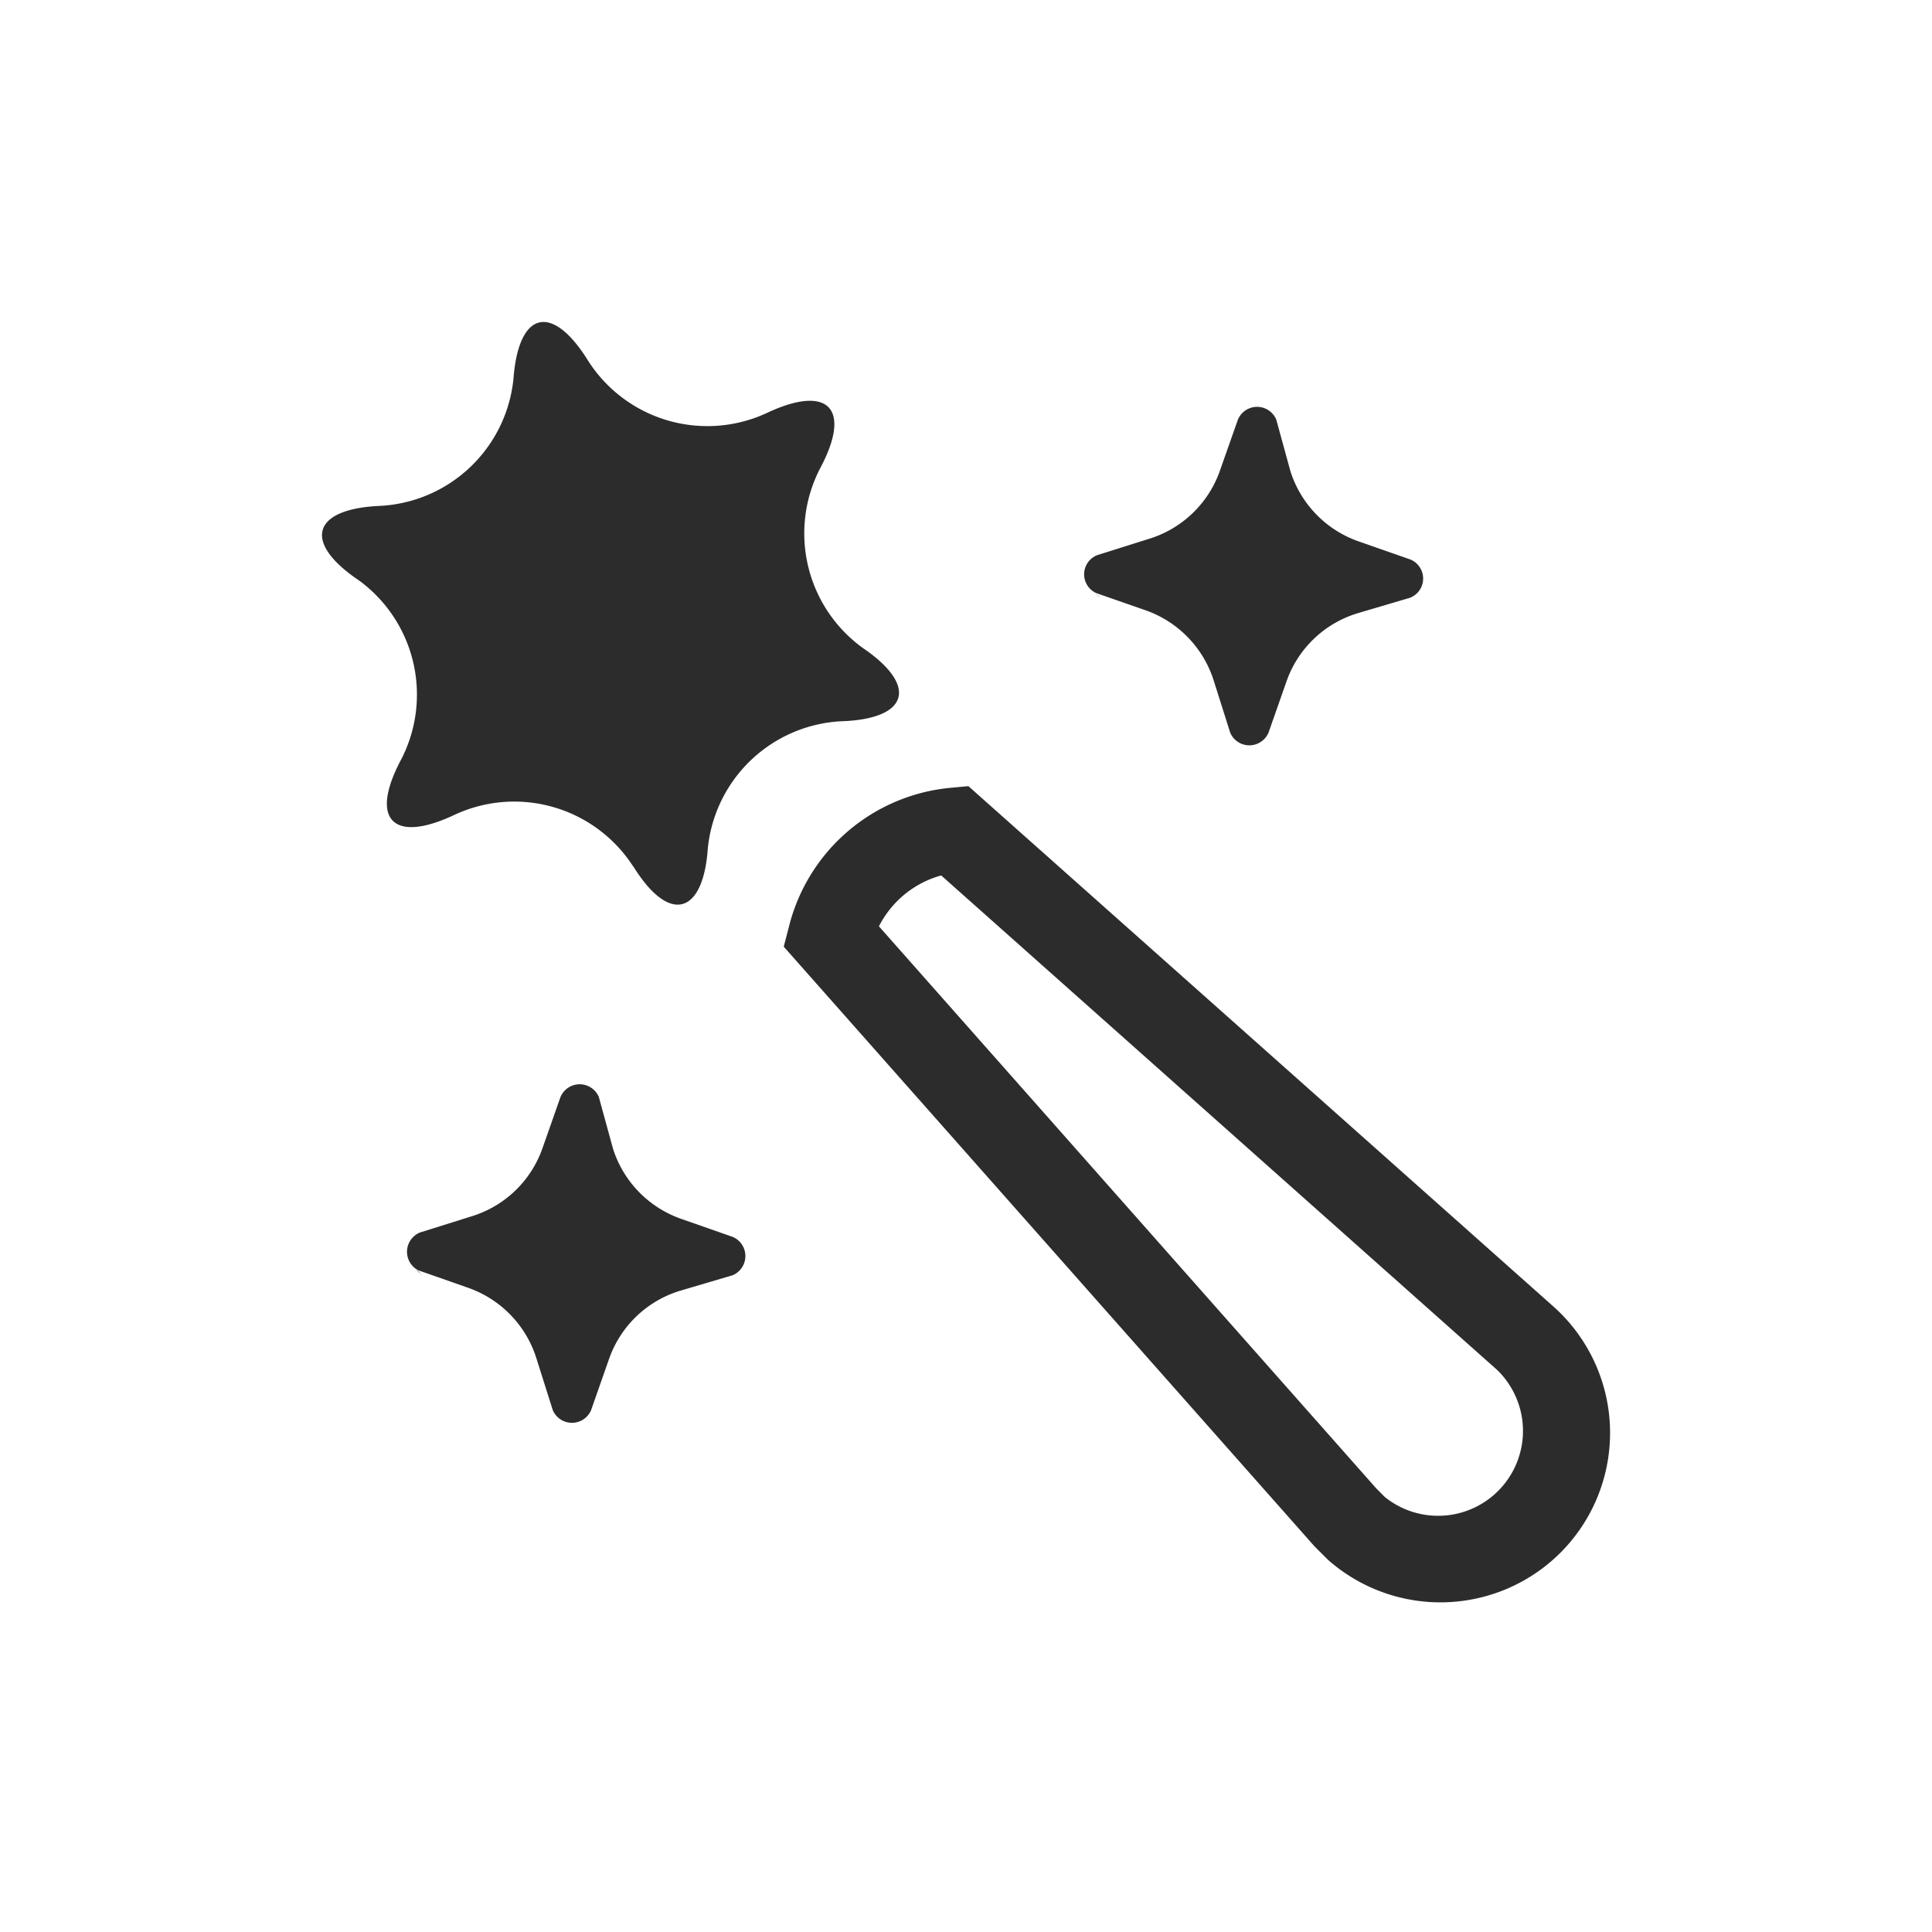 <svg xmlns="http://www.w3.org/2000/svg" width="30" height="30"><path fill="#2C2C2C" d="M9.835 13.455c.558.9 1.084.749 1.156-.282a2.196 2.196 0 0 1 2.066-1.973c1.058-.033 1.208-.552.334-1.143a2.196 2.196 0 0 1-.658-2.781c.5-.934.131-1.315-.828-.862a2.196 2.196 0 0 1-2.775-.816c-.56-.9-1.078-.768-1.157.284a2.196 2.196 0 0 1-2.065 1.973c-1.064.044-1.215.565-.335 1.157a2.196 2.196 0 0 1 .657 2.78c-.499.934-.131 1.314.829.86a2.196 2.196 0 0 1 2.774.804v-.001zm7.22-4.199-.067-.051.1.082zm.735.221-.769-.268a.32.32 0 0 1 .017-.589l.81-.255c.51-.158.917-.55 1.094-1.054l.28-.795a.323.323 0 0 1 .596 0l.22.802c.162.508.553.912 1.057 1.088l.8.28a.32.32 0 0 1 0 .596l-.823.243a1.69 1.69 0 0 0-1.094 1.052l-.28.798a.323.323 0 0 1-.596 0l-.256-.809a1.7 1.7 0 0 0-1.056-1.089m-2.753 2.73 9.084 8.08a2.63 2.63 0 0 1-1.093 4.51c-.85.22-1.755.003-2.412-.581l-.013-.013-.193-.193-8.24-9.31.088-.34a2.86 2.86 0 0 1 2.493-2.126zm-.422 1.387c-.42.115-.77.403-.967.79l7.72 8.725.135.136a1.318 1.318 0 0 0 1.742-1.975zm-8.1 6.162-.045-.036v.005l.1.087-.055-.051zm.755.241-.778-.273a.324.324 0 0 1 .027-.585l.81-.254a1.69 1.69 0 0 0 1.094-1.054l.28-.796a.323.323 0 0 1 .596 0l.22.803a1.7 1.7 0 0 0 1.057 1.088l.8.28a.323.323 0 0 1 0 .596l-.823.243a1.69 1.69 0 0 0-1.094 1.052l-.28.798a.323.323 0 0 1-.596 0l-.256-.81a1.7 1.7 0 0 0-1.057-1.088"/></svg>